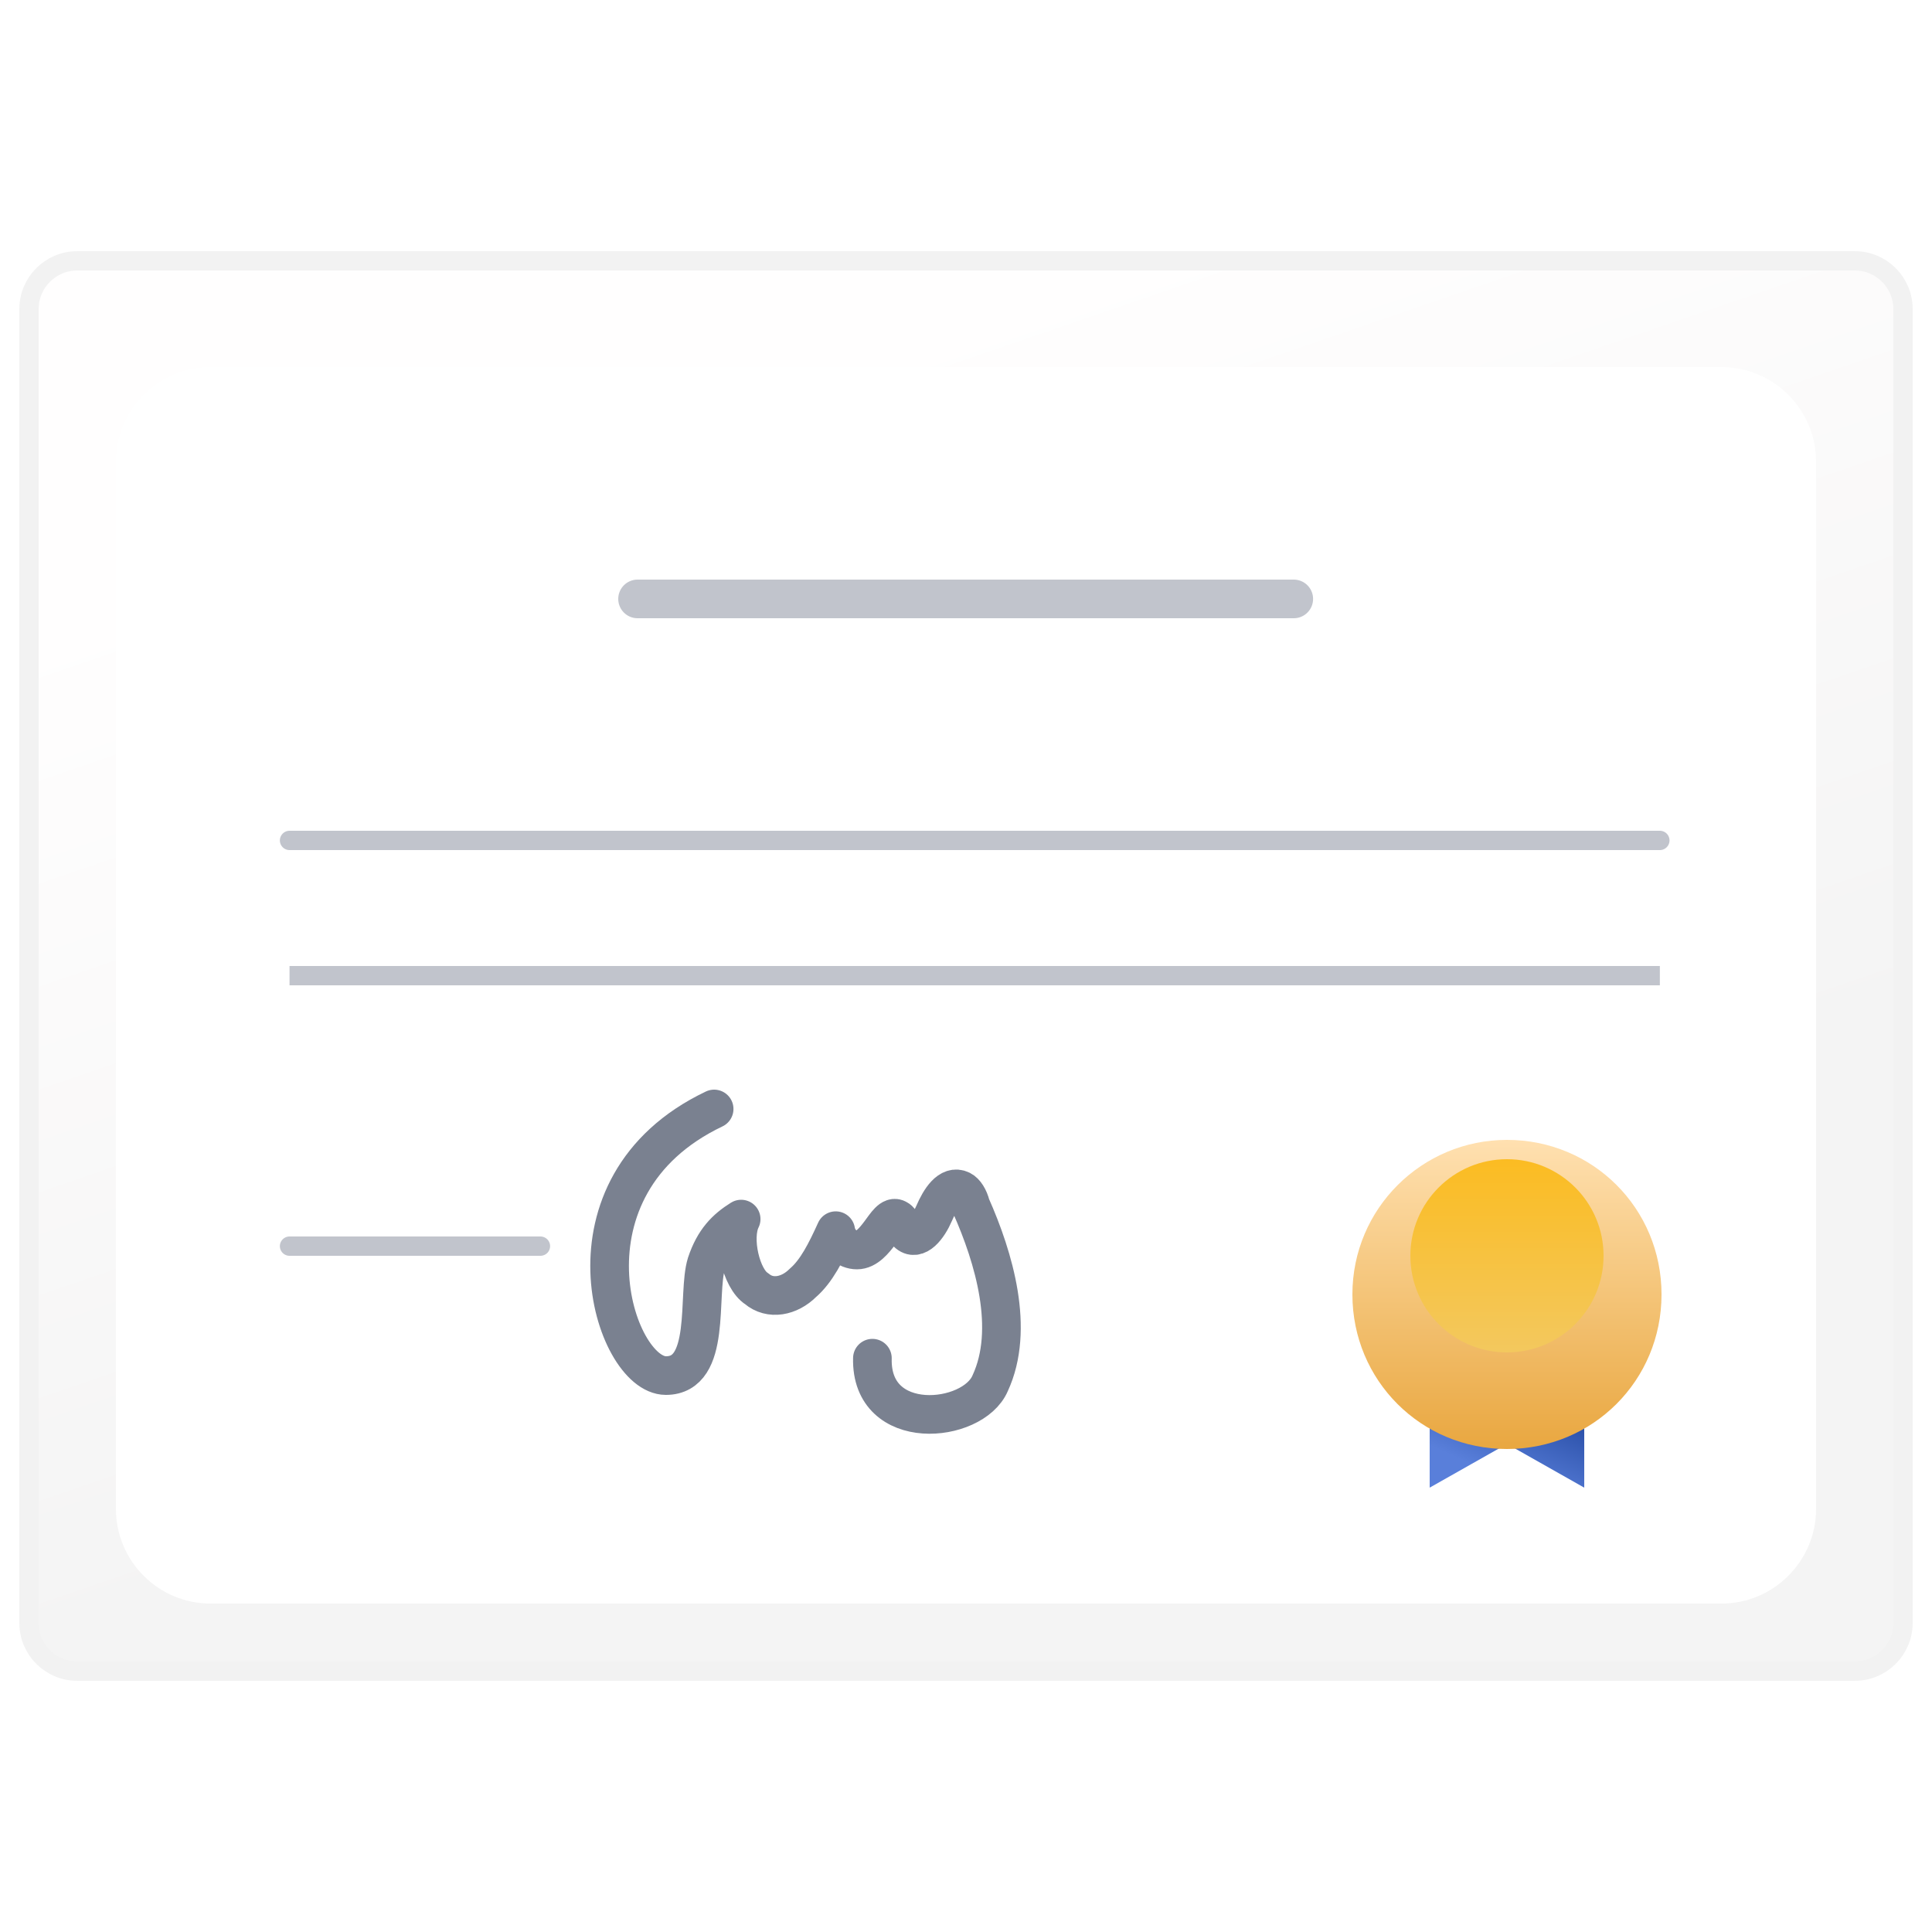<svg width="100" height="100" viewBox="0 0 100 100" fill="none" xmlns="http://www.w3.org/2000/svg">
<g clip-path="url(#clip0_842_12013)">
<path d="M4 13.5H96C97.381 13.5 98.5 14.619 98.5 16V84C98.5 85.381 97.381 86.5 96 86.5H4C2.619 86.5 1.5 85.381 1.5 84V16C1.5 14.619 2.619 13.5 4 13.5Z" fill="url(#paint0_linear_842_12013)" stroke="#F2F2F2"/>
<g filter="url(#filter0_d_842_12013)">
<path d="M89.106 82H10.894C8.197 82 6 79.8 6 77.1V22.9C6 20.2 8.197 18 10.894 18H89.106C91.802 18 94 20.2 94 22.9V77.1C94 79.8 91.802 82 89.106 82Z" fill="url(#paint1_linear_842_12013)"/>
</g>
<path d="M36.964 57.4C28.572 61.4 31.769 71.2 34.466 71.2C36.864 71.2 36.065 67 36.564 65.4C36.964 64.2 37.563 63.6 38.362 63.1C37.863 64.1 38.362 66.2 39.162 66.7C39.861 67.3 40.86 67.1 41.559 66.4C42.258 65.8 42.758 64.8 43.257 63.7C43.357 64.3 43.857 64.7 44.356 64.7C44.856 64.7 45.255 64.2 45.555 63.8C45.855 63.4 46.154 62.9 46.454 63.1C46.654 63.2 46.754 63.6 46.954 63.8C47.453 64.3 48.053 63.5 48.352 62.8C48.652 62.1 49.151 61.3 49.751 61.6C49.951 61.7 50.15 62 50.25 62.4C51.449 65.1 52.548 68.8 51.249 71.6C50.35 73.7 45.056 74.2 45.155 70.3" stroke="#7A8190" stroke-width="2" stroke-miterlimit="10" stroke-linecap="round" stroke-linejoin="round"/>
<path d="M14.986 50.5H85.914" stroke="#C1C4CC" stroke-miterlimit="10"/>
<path d="M14.986 43.5H85.914" stroke="#C1C4CC" stroke-miterlimit="10" stroke-linecap="round"/>
<path d="M33 31H66.965" stroke="#C1C4CC" stroke-width="2" stroke-miterlimit="10" stroke-linecap="round"/>
<path d="M14.986 64.5H27.973" stroke="#C1C4CC" stroke-miterlimit="10" stroke-linecap="round"/>
<path d="M78 70.159C76.462 70.159 75.128 69.938 74 69V77L78 74.738L82 77V69C80.872 69.938 79.538 70.159 78 70.159Z" fill="url(#paint2_linear_842_12013)"/>
<g filter="url(#filter1_d_842_12013)">
<path d="M78 57C73.603 57 70 60.55 70 65C70 69.45 73.55 73 78 73C82.45 73 86 69.45 86 65C86 60.55 82.45 57 78 57Z" fill="url(#paint3_linear_842_12013)"/>
</g>
<path d="M78 70C80.761 70 83 67.761 83 65C83 62.239 80.761 60 78 60C75.239 60 73 62.239 73 65C73 67.761 75.239 70 78 70Z" fill="url(#paint4_linear_842_12013)"/>
</g>
<defs>
<filter id="filter0_d_842_12013" x="-4" y="9" width="108" height="84" filterUnits="userSpaceOnUse" color-interpolation-filters="sRGB">
<feFlood flood-opacity="0" result="BackgroundImageFix"/>
<feColorMatrix in="SourceAlpha" type="matrix" values="0 0 0 0 0 0 0 0 0 0 0 0 0 0 0 0 0 0 127 0" result="hardAlpha"/>
<feOffset dy="1"/>
<feGaussianBlur stdDeviation="5"/>
<feComposite in2="hardAlpha" operator="out"/>
<feColorMatrix type="matrix" values="0 0 0 0 0 0 0 0 0 0 0 0 0 0 0 0 0 0 0.05 0"/>
<feBlend mode="normal" in2="BackgroundImageFix" result="effect1_dropShadow_842_12013"/>
<feBlend mode="normal" in="SourceGraphic" in2="effect1_dropShadow_842_12013" result="shape"/>
</filter>
<filter id="filter1_d_842_12013" x="67" y="56" width="22" height="22" filterUnits="userSpaceOnUse" color-interpolation-filters="sRGB">
<feFlood flood-opacity="0" result="BackgroundImageFix"/>
<feColorMatrix in="SourceAlpha" type="matrix" values="0 0 0 0 0 0 0 0 0 0 0 0 0 0 0 0 0 0 127 0" result="hardAlpha"/>
<feOffset dy="2"/>
<feGaussianBlur stdDeviation="1.5"/>
<feComposite in2="hardAlpha" operator="out"/>
<feColorMatrix type="matrix" values="0 0 0 0 0 0 0 0 0 0 0 0 0 0 0 0 0 0 0.1 0"/>
<feBlend mode="normal" in2="BackgroundImageFix" result="effect1_dropShadow_842_12013"/>
<feBlend mode="normal" in="SourceGraphic" in2="effect1_dropShadow_842_12013" result="shape"/>
</filter>
<linearGradient id="paint0_linear_842_12013" x1="44.346" y1="17.893" x2="60.708" y2="65.513" gradientUnits="userSpaceOnUse">
<stop stop-color="#FFFEFE"/>
<stop offset="1" stop-color="#F4F4F4"/>
</linearGradient>
<linearGradient id="paint1_linear_842_12013" x1="50" y1="18" x2="50" y2="82" gradientUnits="userSpaceOnUse">
<stop stop-color="white"/>
<stop offset="1" stop-color="white"/>
</linearGradient>
<linearGradient id="paint2_linear_842_12013" x1="78.8" y1="71.286" x2="76.643" y2="76.016" gradientUnits="userSpaceOnUse">
<stop stop-color="#21469E"/>
<stop offset="1" stop-color="#597FDA"/>
</linearGradient>
<linearGradient id="paint3_linear_842_12013" x1="78" y1="57" x2="78" y2="73" gradientUnits="userSpaceOnUse">
<stop stop-color="#FFE0B0"/>
<stop offset="0.502" stop-color="#F4C478"/>
<stop offset="1" stop-color="#E9A740"/>
</linearGradient>
<linearGradient id="paint4_linear_842_12013" x1="78" y1="60" x2="78" y2="70" gradientUnits="userSpaceOnUse">
<stop stop-color="#FBBC22"/>
<stop offset="1" stop-color="#F3C85E"/>
</linearGradient>
<clipPath id="clip0_842_12013">
<rect width="100" height="100" fill="white"/>
</clipPath>
</defs>
</svg>
